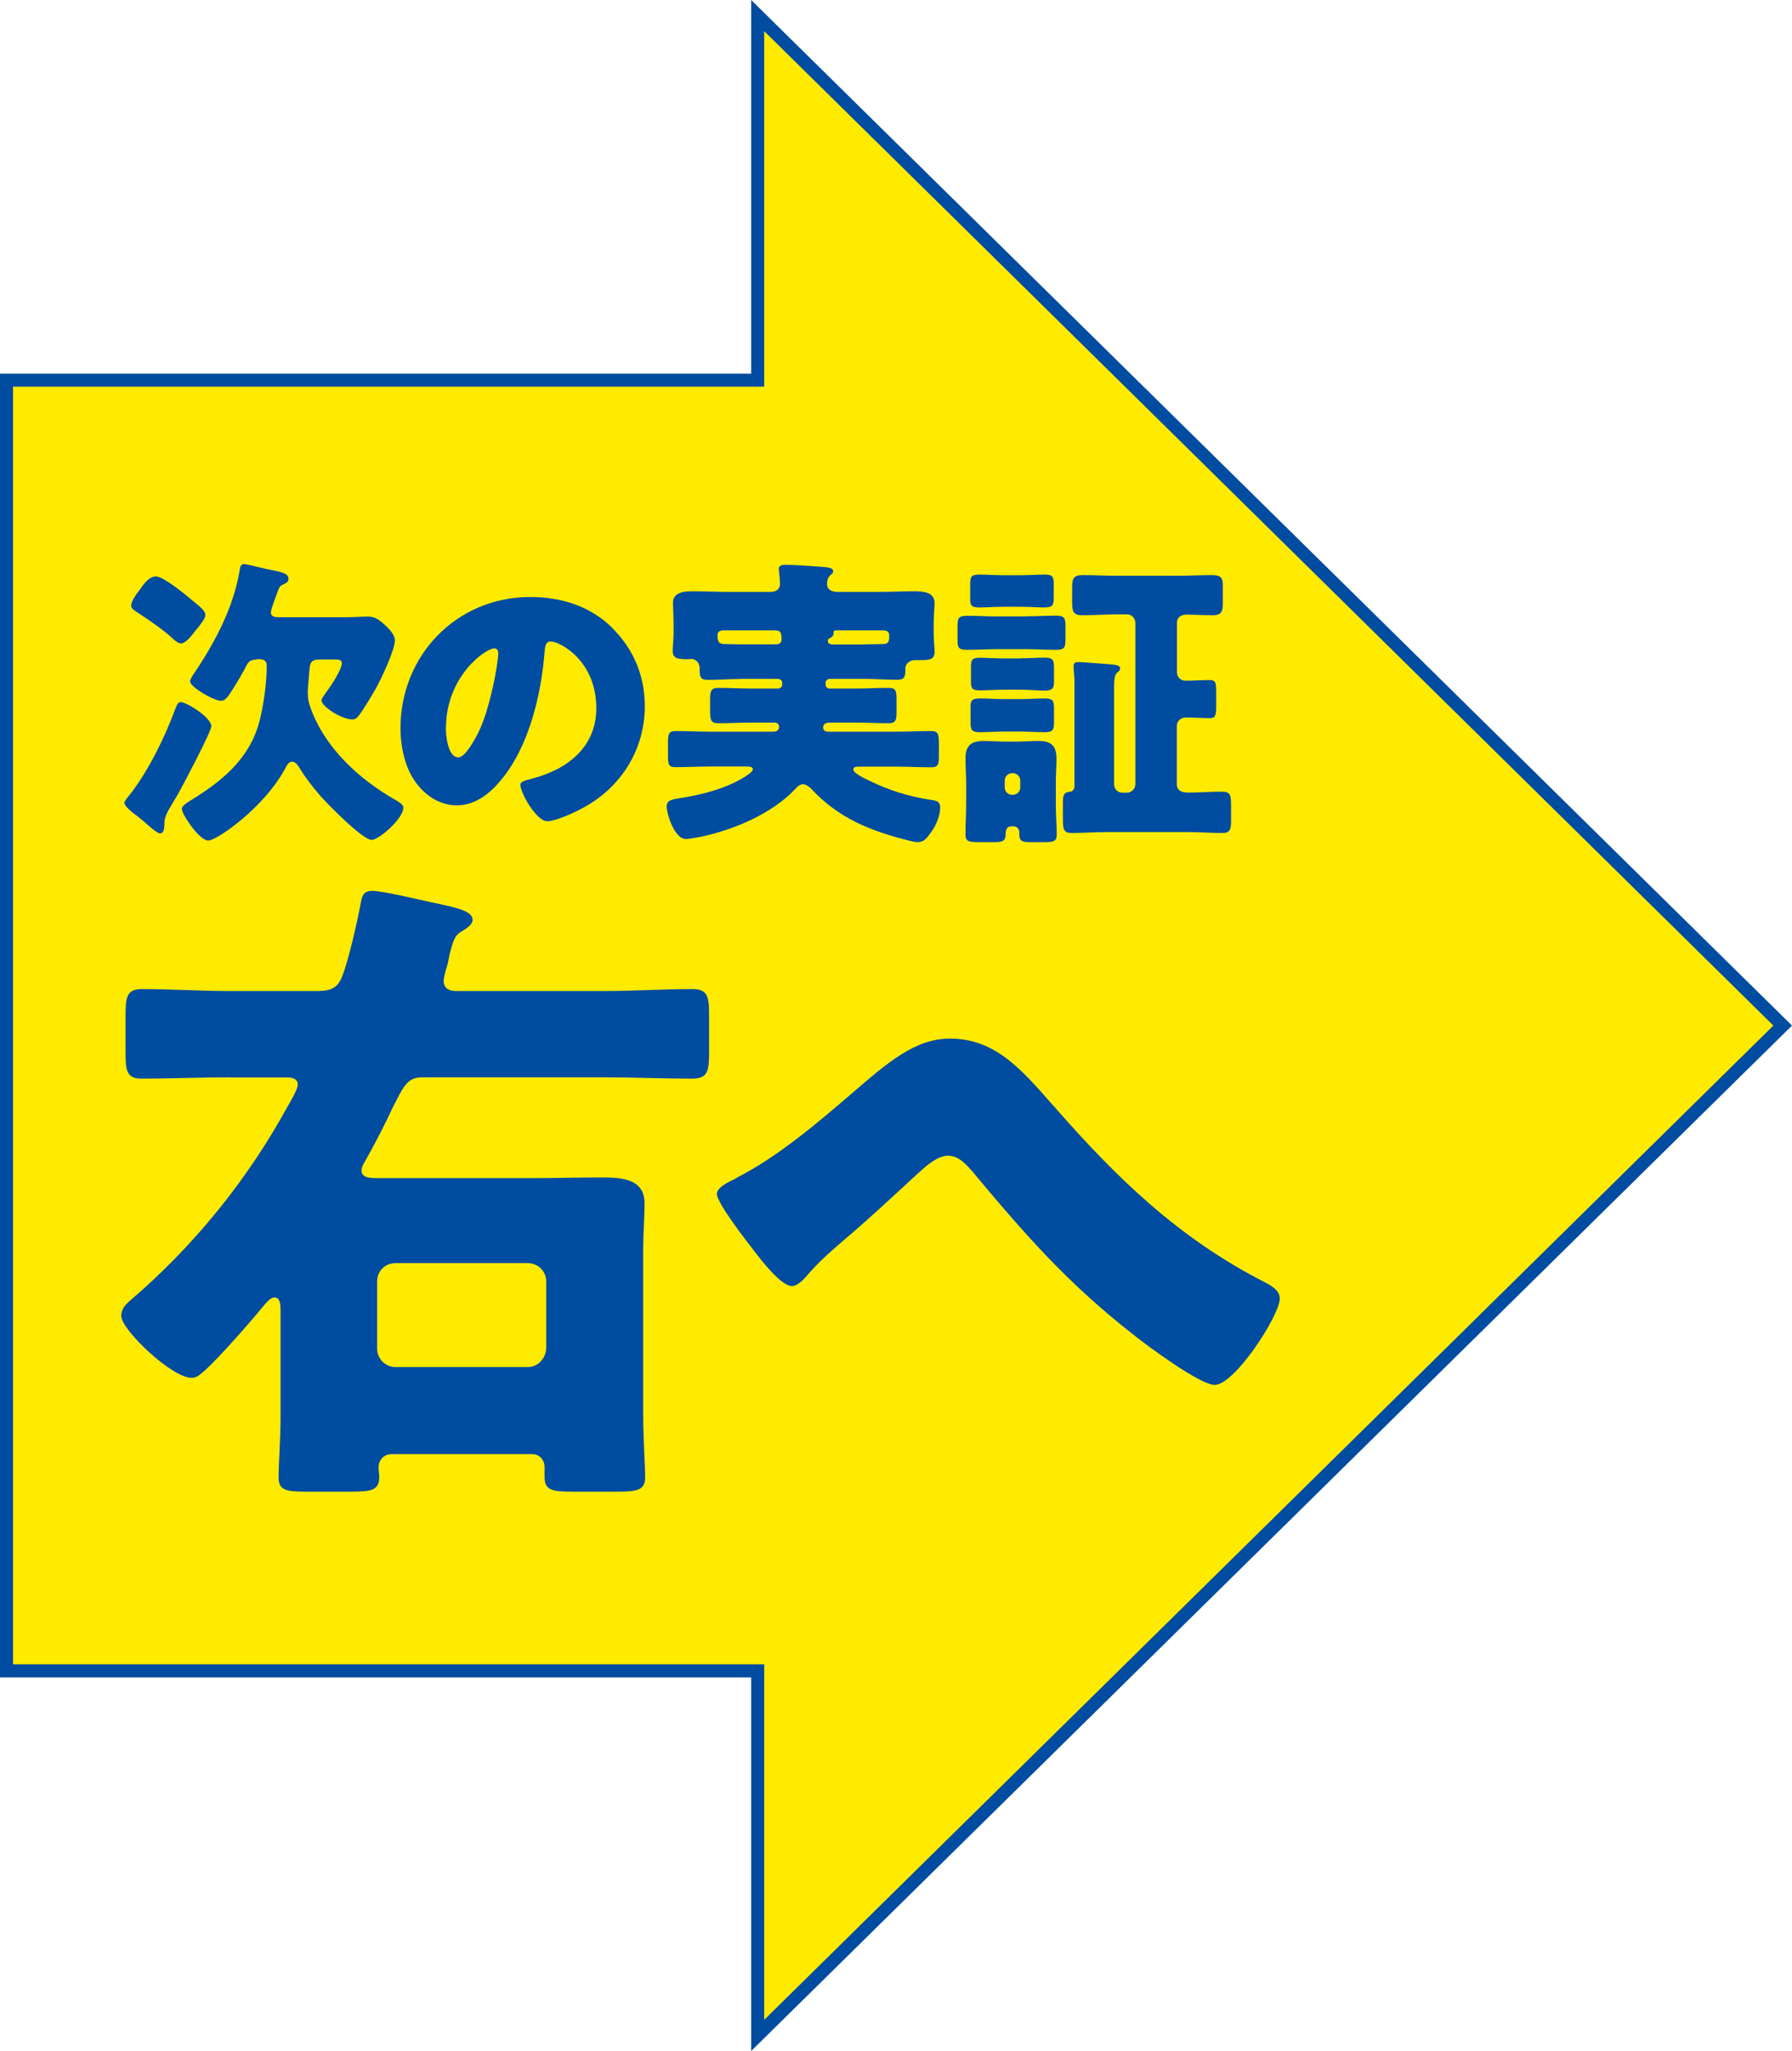 <?xml version="1.0" encoding="UTF-8"?>
<svg id="_レイヤー_2" data-name="レイヤー 2" xmlns="http://www.w3.org/2000/svg" viewBox="0 0 137.46 157.31">
  <defs>
    <style>
      .cls-1 {
        fill: #ffeb00;
      }

      .cls-1, .cls-2 {
        stroke-width: 0px;
      }

      .cls-2 {
        fill: #004ca0;
      }
    </style>
  </defs>
  <g id="_レイヤー_1-2" data-name="レイヤー 1">
    <g>
      <g>
        <polygon class="cls-1" points="58.12 128.15 .5 128.15 .5 29.16 58.12 29.16 58.12 1.19 136.74 78.66 58.12 156.12 58.12 128.15"/>
        <path class="cls-2" d="M58.62,2.39l77.41,76.27-77.41,76.26v-27.27H1V29.66h57.62V2.39M57.62,0v28.66H0v99.99h57.62v28.66l79.84-78.65L57.62,0h0Z"/>
      </g>
      <g>
        <path class="cls-2" d="M17.56,82.63c-2.22,0-4.45.1-6.67.1-1.16,0-1.26-.56-1.26-2.02v-2.83c0-1.41.1-2.02,1.26-2.02,2.22,0,4.44.15,6.67.15h6.62c.91,0,1.62-.05,2.02-1.01.5-1.16,1.21-4.34,1.46-5.66.1-.61.2-1.01.91-1.01.76,0,3.54.66,4.45.86,2.17.45,3.23.71,3.23,1.36,0,.35-.4.61-.71.81-.66.35-.76.71-1.06,1.87-.05.25-.1.56-.2.91-.1.3-.25.86-.25,1.11,0,.56.46.76.91.76h11.52c2.17,0,4.39-.15,6.62-.15,1.21,0,1.31.56,1.31,2.02v2.83c0,1.46-.1,2.02-1.31,2.02-2.22,0-4.44-.1-6.62-.1h-14.04c-1.16,0-1.41.56-2.37,2.47-.45.96-1.11,2.32-2.12,4.09-.1.15-.2.4-.2.56,0,.56.55.61,1.21.61h12.07c1.67,0,3.33-.05,5-.05,1.46,0,3.43,0,3.43,1.97,0,1.11-.1,2.27-.1,3.54v12.83c0,1.67.15,4.04.15,4.65,0,1.01-.61,1.11-2.27,1.11h-3.23c-1.67,0-2.22-.1-2.22-1.16v-.76c0-.5-.4-.96-.91-.96h-10.81c-.61,0-1.01.46-1.01,1.01,0,.25.05.51.05.71,0,1.06-.56,1.16-2.27,1.16h-3.23c-1.67,0-2.22-.1-2.22-1.11s.15-2.88.15-4.65v-8.13c0-.35,0-1.01-.46-1.01-.35,0-.71.5-1.06.91-.91,1.11-3.23,3.74-4.24,4.65-.4.35-.66.61-1.06.61-1.52,0-5.4-3.69-5.4-4.75,0-.5.3-.86.66-1.16,4.9-4.19,8.99-9.24,12.07-14.85.2-.35.81-1.36.81-1.72,0-.46-.4-.56-.81-.56h-4.44ZM41.9,98.29c0-.81-.66-1.41-1.41-1.41h-10.15c-.81,0-1.41.61-1.41,1.41v5.15c0,.76.61,1.41,1.41,1.41h10.15c.81,0,1.41-.71,1.41-1.51v-5.05Z"/>
        <path class="cls-2" d="M80.8,84.8c4.85,5.56,9.65,10.2,16.21,13.54.46.25,1.16.61,1.16,1.26,0,1.26-3.44,6.62-5,6.62-1.11,0-5.15-2.98-6.21-3.84-5-3.89-8.33-7.68-12.37-12.53-.5-.56-1.06-1.21-1.87-1.21-.86,0-1.82.91-2.42,1.46-1.87,1.72-3.69,3.43-5.61,5.05-1.11.96-1.87,1.62-2.83,2.73-.25.3-.71.76-1.11.76-.86,0-2.42-2.07-2.93-2.73-.55-.71-2.83-3.64-2.83-4.34,0-.45.76-.86,1.31-1.11.1-.05.2-.1.25-.15,3.08-1.57,6.11-4.14,8.69-6.36,2.88-2.48,4.95-4.29,7.63-4.29,3.44,0,5.46,2.32,7.93,5.15Z"/>
      </g>
      <g>
        <path class="cls-2" d="M16.21,55.7c0,.42-2.17,4.51-2.52,5.14-.12.21-.23.4-.33.56-.49.82-.75,1.21-.75,1.75v.14c-.02.23-.02.63-.35.63-.21,0-.93-.65-1.36-1.03-.12-.09-.21-.16-.26-.21-.3-.23-1.1-.79-1.1-1.12,0-.09.14-.23.19-.33,1.5-1.8,2.85-4.53,3.67-6.73.12-.3.21-.65.47-.65.42,0,2.34,1.17,2.34,1.85ZM10.84,45.05c.26-.35.65-.84,1.12-.84.54,0,2.08,1.24,2.55,1.64.77.63,1.24.98,1.24,1.31,0,.28-.26.58-.58,1-.09.12-.21.23-.3.37-.21.26-.63.82-1,.82-.23,0-.58-.33-.75-.49-.58-.54-1.89-1.45-2.59-1.89-.23-.16-.47-.3-.47-.51,0-.42.54-1.07.79-1.4ZM19.67,50.59c-.37,0-.61.12-.77.47-.26.51-.7,1.26-1.03,1.78-.33.51-.56.91-.91.91-.56,0-2.38-1.05-2.38-1.5,0-.16.35-.68.47-.84,1.52-2.31,2.85-4.84,3.32-7.59.05-.26.05-.56.37-.56.14,0,1.71.4,1.99.44.82.16,1.4.28,1.4.68,0,.21-.14.33-.35.42-.33.14-.35.19-.58.84-.09.23-.21.58-.37,1.05-.02.09-.05.19-.05.28,0,.37.4.37.68.37h4.95c.72,0,1.43-.05,1.82-.05.56,0,.89.26,1.45.79.26.26.61.65.61,1.03,0,.75-1.03,2.92-1.43,3.64-.3.54-1,1.71-1.35,2.15-.12.16-.28.28-.47.28-.84,0-2.38-1-2.38-1.47,0-.09.16-.3.21-.4.35-.47,1.35-1.89,1.35-2.45,0-.26-.26-.28-.47-.28h-1.12c-.86,0-.86.21-.93,1.26-.02.28-.09.93-.09,1.14v.23c0,.4.07.68.21,1.07,1.08,3.06,3.71,5.47,6.47,7.05.23.14.65.35.65.61,0,.86-1.89,2.48-2.43,2.48-.7,0-3.39-2.76-3.95-3.39-.58-.68-1.15-1.4-1.61-2.17-.12-.19-.3-.44-.54-.44s-.37.23-.47.4c-1.64,3.15-5.35,5.65-5.96,5.65-.7,0-2.03-2.03-2.03-2.41,0-.26.37-.47.58-.61,2.45-1.5,4.6-3.2,5.37-6.12.33-1.26.56-2.99.56-4.3,0-.33-.23-.47-.54-.47h-.26Z"/>
        <path class="cls-2" d="M46.98,48.18c1.66,1.66,2.48,3.69,2.48,6,0,3.29-1.8,6.19-4.7,7.76-.58.33-2.13,1.05-2.78,1.05-.82,0-2.06-2.15-2.06-2.8,0-.21.21-.3.89-.47,2.71-.7,4.93-2.41,4.93-5.4,0-3.67-2.8-5.12-3.5-5.12-.4,0-.44.42-.47.84-.26,3.25-1.19,7.22-3.34,9.79-.86,1.05-1.99,1.94-3.39,1.94-1.56,0-2.85-1.07-3.55-2.41-.54-1.03-.77-2.36-.77-3.5,0-5.61,4.32-10.07,9.95-10.07,2.38,0,4.62.7,6.31,2.38ZM34.2,55.82c0,.56.14,2.27.96,2.27.56,0,1.36-1.54,1.59-2.03.82-1.68,1.47-5.14,1.47-5.98,0-.19-.09-.35-.3-.35-.68,0-3.71,2.15-3.71,6.1Z"/>
        <path class="cls-2" d="M56.8,52.08c-.84,0-1.68.07-2.52.07-.58,0-.61-.3-.61-.79v-.07c0-.51-.33-.75-.65-.75-.07,0-.14.02-.23.02-.68,0-1.19,0-1.19-.63,0-.33.07-.93.07-1.4v-.56c0-.7-.05-1.47-.05-1.71,0-.89.94-.91,1.59-.91.89,0,1.8.05,2.69.05h3.18c.42,0,.75-.16.75-.63s-.09-.98-.09-1.12c0-.3.26-.33.51-.33.63,0,1.94.09,2.59.14.09.02.21.02.3.02.44.05.77.07.77.35,0,.12-.12.21-.26.33-.16.16-.21.4-.21.63,0,.49.44.61.84.61h3.11c.89,0,1.8-.05,2.69-.05.65,0,1.61.02,1.61.91,0,.16-.07.98-.07,1.71v.63c0,.51.07,1.07.07,1.4,0,.56-.35.63-1.05.63h-.44c-.49,0-.75.33-.75.63v.09c0,.56-.07.79-.63.79-.84,0-1.66-.07-2.5-.07h-2.69c-.16,0-.3.14-.3.3v.14c0,.16.14.3.3.3h2.01c.84,0,1.68-.05,2.52-.05.56,0,.61.23.61.89v.91c0,.68-.05.91-.61.91-.84,0-1.68-.05-2.52-.05h-2.03c-.4,0-.47.26-.47.37,0,.33.3.33.47.33h5.07c.91,0,1.82-.05,2.73-.05.56,0,.61.23.61.98v.96c0,.61-.05.84-.61.84-.91,0-1.82-.05-2.73-.05h-2.71c-.3,0-.51,0-.51.23,0,.3,1.03.75,1.31.89,1.45.7,2.87,1.14,4.44,1.4.49.07.91.07.91.61s-.26,1.26-.58,1.73c-.44.63-.65.93-1.14.93-.26,0-.58-.09-.84-.16-1.47-.37-3.08-.89-4.41-1.64-1.05-.58-2.03-1.33-2.87-2.24-.14-.16-.44-.4-.68-.4-.26,0-.49.23-.65.42-1.71,1.8-4.53,3.01-6.92,3.55-.3.07-1.14.23-1.42.23-.89,0-1.47-1.96-1.47-2.48,0-.56.49-.56,1.31-.7,1.56-.26,3.27-.72,4.6-1.54.16-.09.7-.44.7-.61,0-.21-.21-.23-.51-.23h-2.66c-.91,0-1.84.05-2.76.05-.54,0-.58-.21-.58-.91v-.93c0-.72.05-.93.61-.93.91,0,1.82.05,2.73.05h4.74c.33,0,.44-.19.44-.37,0-.23-.16-.33-.38-.33h-1.78c-.84,0-1.66.05-2.5.05-.58,0-.63-.26-.63-.96v-.86c0-.65.07-.89.63-.89.84,0,1.68.05,2.5.05h2.1c.16,0,.3-.14.3-.3v-.14c0-.16-.12-.28-.3-.3h-2.87ZM59.51,49.42c.23,0,.44-.09.44-.35,0-.54-.05-.72-.54-.72h-3.9c-.26,0-.47.07-.47.37,0,.49.07.68.58.68h.05c.37,0,.75.02,1.12.02h2.71ZM66.3,49.42c.47,0,.93-.02,1.4-.02.49,0,.51-.23.51-.65,0-.33-.21-.4-.49-.4h-3.48c-.19,0-.3,0-.3.14v.12c0,.16-.14.26-.28.33-.09.05-.16.09-.16.21,0,.14.09.28.4.28h2.41Z"/>
        <path class="cls-2" d="M78.71,47.27c.75,0,1.52-.05,2.27-.05.68,0,.75.19.75.82v.98c0,.65-.07.82-.75.82-.75,0-1.52-.05-2.27-.05h-2.24c-.75,0-1.52.05-2.27.05-.65,0-.75-.14-.75-.72v-1.14c0-.58.09-.75.75-.75.75,0,1.52.05,2.27.05h2.24ZM74.11,60.03c0-.63-.05-1.24-.05-1.85,0-1,.44-1.35,1.4-1.35.56,0,1.12.05,1.71.05h.79c.56,0,1.12-.05,1.68-.05.98,0,1.4.35,1.4,1.35,0,.61-.05,1.24-.05,1.85v1.71c0,.77.07,1.54.07,2.24,0,.54-.21.61-.93.61h-1.07c-.58,0-.87-.02-.87-.61v-.16c0-.23-.19-.44-.42-.44h-.19c-.35,0-.44.28-.44.58,0,.58-.28.63-.87.63h-1.21c-.79,0-1-.07-1-.61,0-.75.05-1.5.05-2.24v-1.71ZM78.29,44.12c.68,0,1.29-.05,1.82-.05.65,0,.72.16.72.77v.96c0,.63-.07.79-.75.79-.56,0-1.14-.05-1.8-.05h-1.29c-.68,0-1.26.05-1.85.05s-.72-.12-.72-.65v-1.1c0-.61.07-.77.72-.77.56,0,1.14.05,1.85.05h1.29ZM78.26,53.62c.65,0,1.29-.05,1.87-.05.65,0,.72.19.72.79v.98c0,.65-.07.82-.75.82-.56,0-1.17-.05-1.85-.05h-1.21c-.68,0-1.29.05-1.87.05s-.72-.14-.72-.7v-1.24c0-.51.12-.65.72-.65s1.21.05,1.87.05h1.21ZM78.31,50.49c.65,0,1.31-.05,1.82-.05.65,0,.72.19.72.82v1.03c0,.49-.12.68-.7.68-.49,0-1.17-.07-1.85-.07h-1.29c-.65,0-1.31.05-1.85.05-.58,0-.68-.14-.68-.68v-1.12c0-.56.09-.7.7-.7.56,0,1.17.05,1.82.05h1.29ZM77.07,60.4c0,.33.26.56.56.56h.07c.3,0,.56-.23.56-.56v-.54c0-.3-.26-.56-.56-.56h-.07c-.3,0-.56.26-.56.56v.54ZM86.44,60.8c.35,0,.65-.3.65-.65v-12.38c0-.35-.28-.65-.63-.65h-.72c-.91,0-1.8.07-2.71.07-.72,0-.79-.3-.79-1.05v-.98c0-.79.07-1.05.84-1.05.89,0,1.78.05,2.66.05h4.56c.89,0,1.75-.05,2.64-.05.77,0,.86.23.86.89v1.14c0,.75-.07,1.05-.79,1.05-.68,0-1.33-.05-2.01-.05-.38,0-.72.21-.72.61v3.81c0,.37.28.65.65.65.63,0,1.26-.05,1.89-.05.42,0,.47.23.47.84v1.17c0,.68-.05.91-.47.91-.61,0-1.24-.05-1.85-.05-.37,0-.7.26-.7.65v4.46c0,.54.44.65.89.65.86,0,1.71-.07,2.55-.07.68,0,.72.26.72,1.07v1.19c0,.63-.09.91-.65.91-.89,0-1.78-.07-2.64-.07h-6.31c-.89,0-1.75.07-2.62.07-.63,0-.68-.28-.68-1.14v-1.14c0-.63.07-.84.56-.89.19-.02.33-.19.33-.37v-8.13c0-.28-.07-.82-.07-1.14,0-.28.19-.3.42-.3s1.92.14,2.24.16c.51.05.91.05.91.33,0,.16-.12.21-.23.33-.21.16-.23.61-.23,1.19v7.36c0,.35.26.65.65.65h.33Z"/>
      </g>
    </g>
  </g>
</svg>